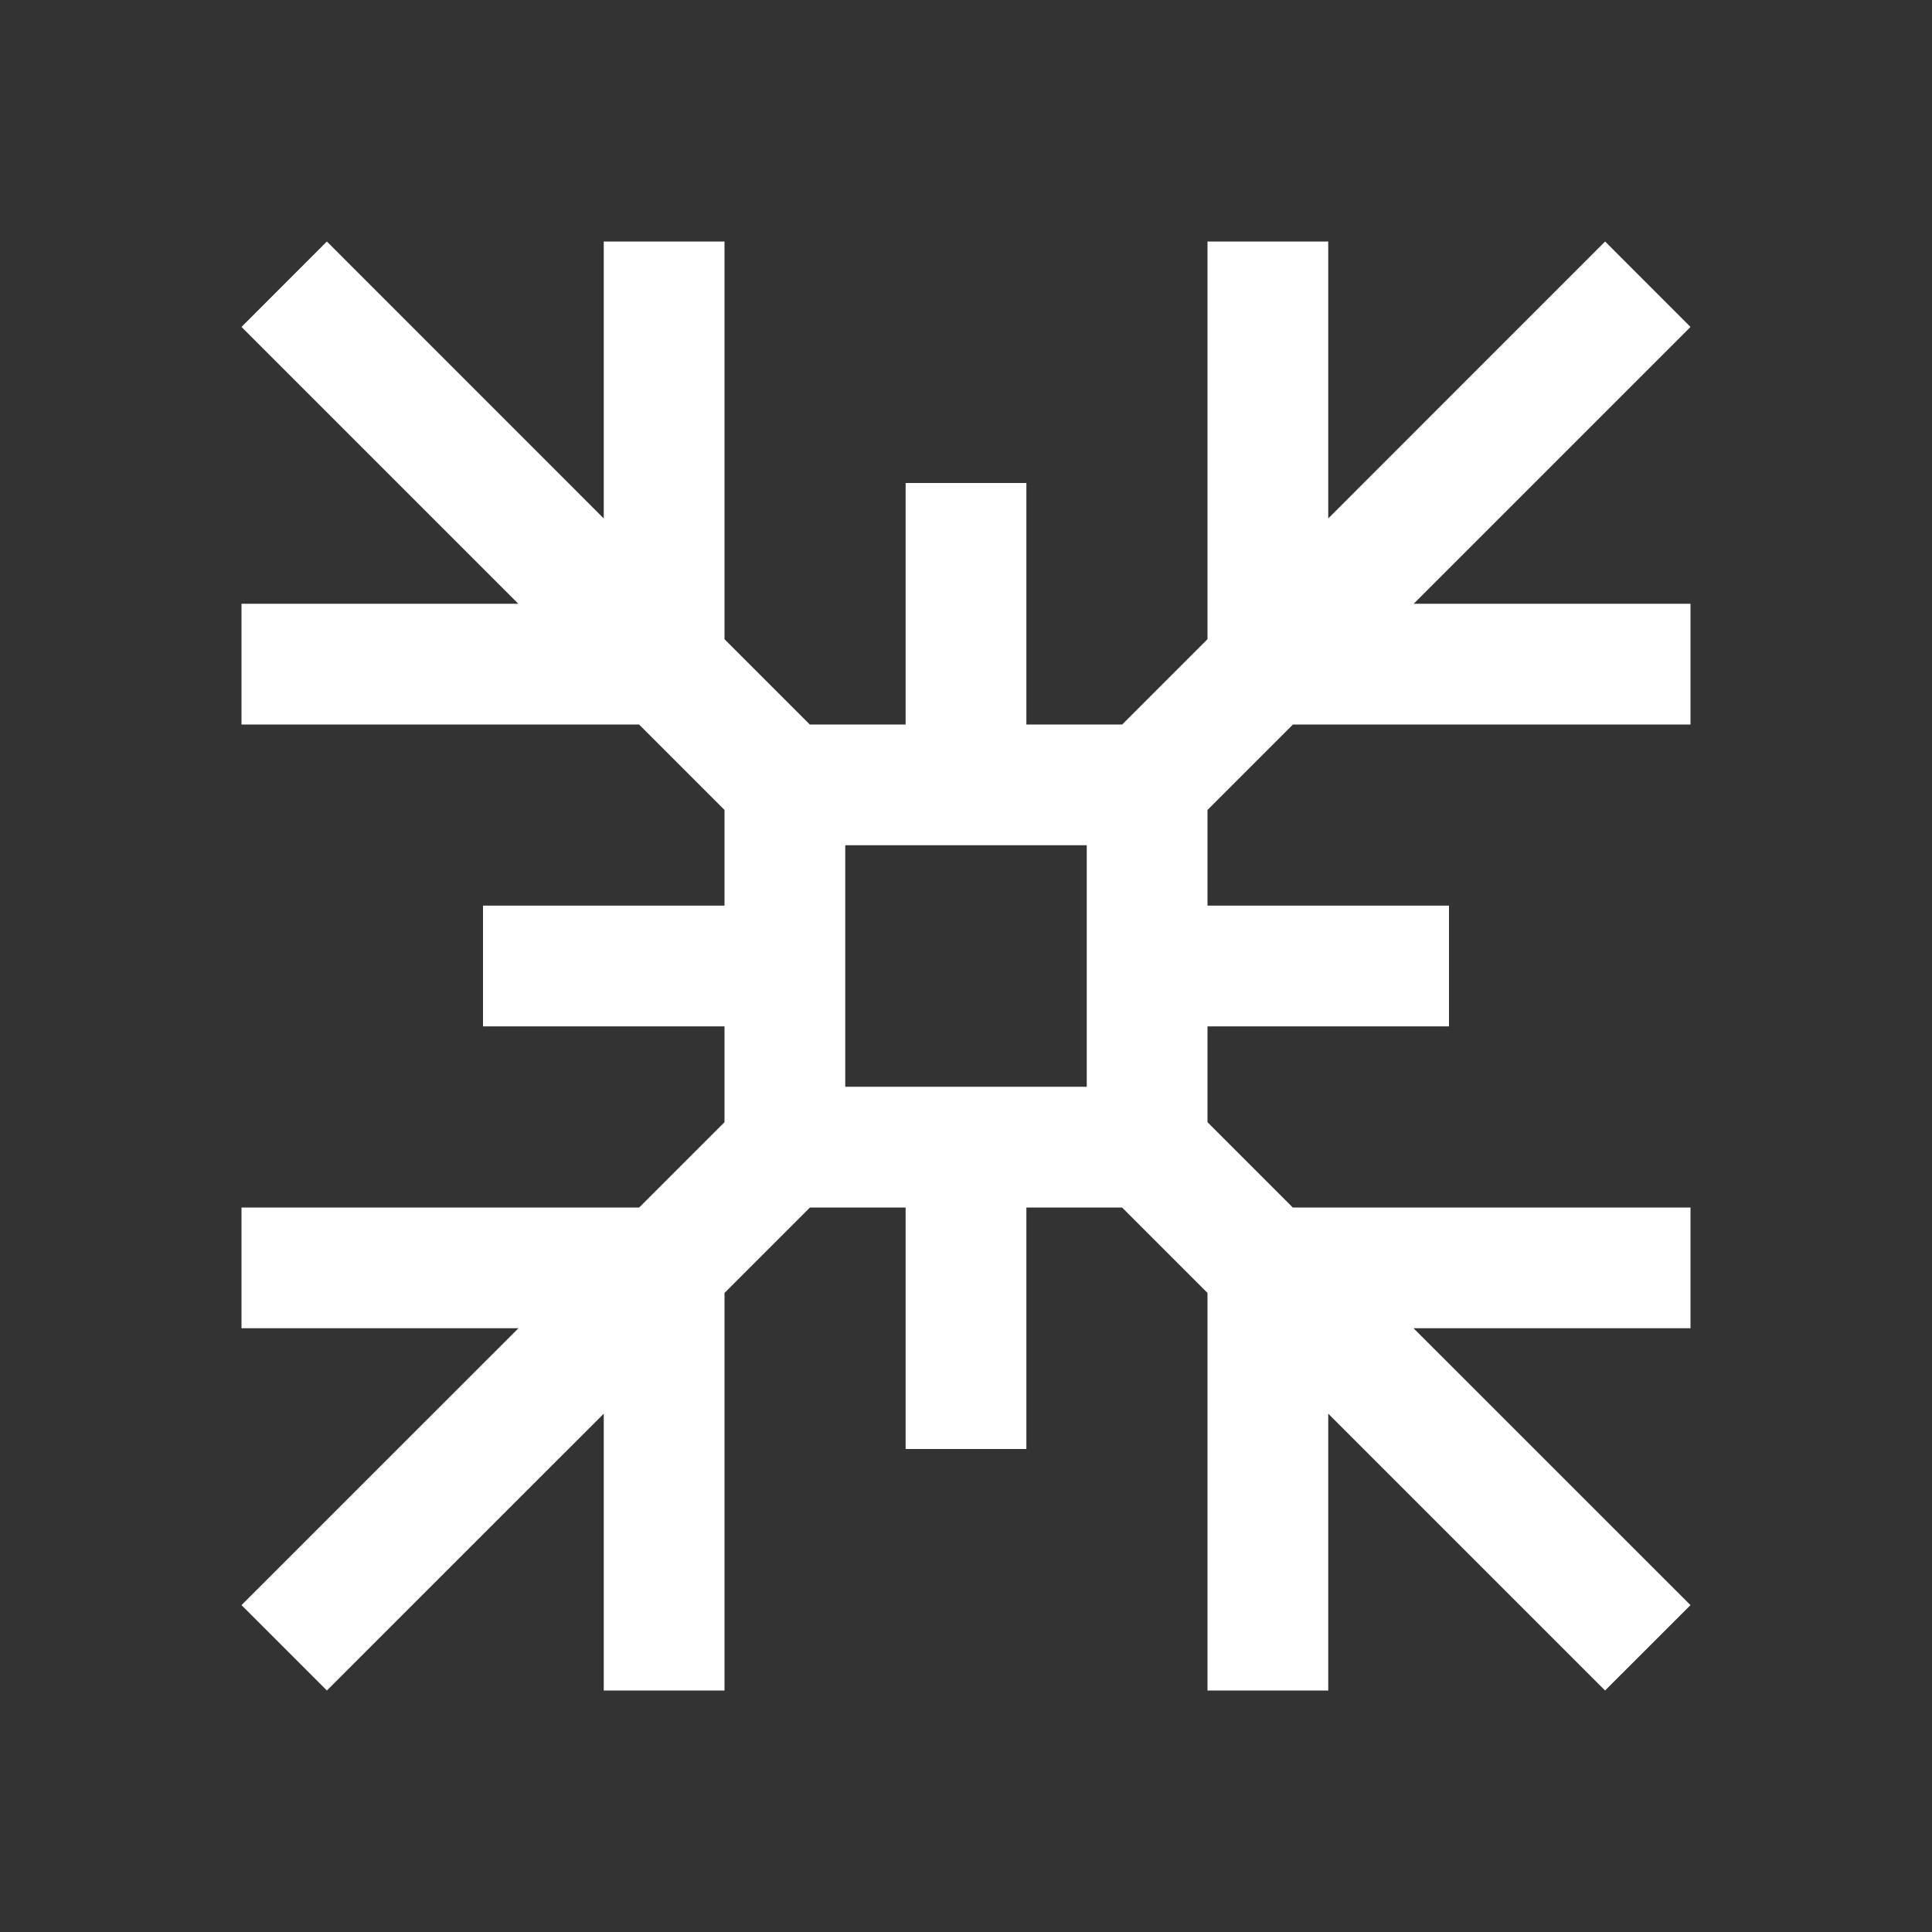 <svg width="32" height="32" viewBox="0 0 32 32" fill="none" xmlns="http://www.w3.org/2000/svg">
<rect x="0" y="0" width="32" height="32" fill="#333333" stroke="none"/>
<path d="M21.415 12H28V10H23.415L28 5.415L26.586 4L22 8.587V4H20V10.587L18.587 12H17V8H15V12H13.413L12 10.587V4H10V8.587L5.414 4L4 5.415L8.585 10H4V12H10.585L12 13.415V15H8V17H12V18.587L10.587 20H4V22H8.587L4 26.586L5.414 28L10 23.415V28H12V21.415L13.415 20H15V24H17V20H18.585L20 21.415V28H22V23.415L26.585 28L28 26.586L23.413 22H28V20H21.413L20 18.587V17H24V15H20V13.415L21.415 12ZM18 18H14V14H18V18Z" fill="white"/>
</svg>

